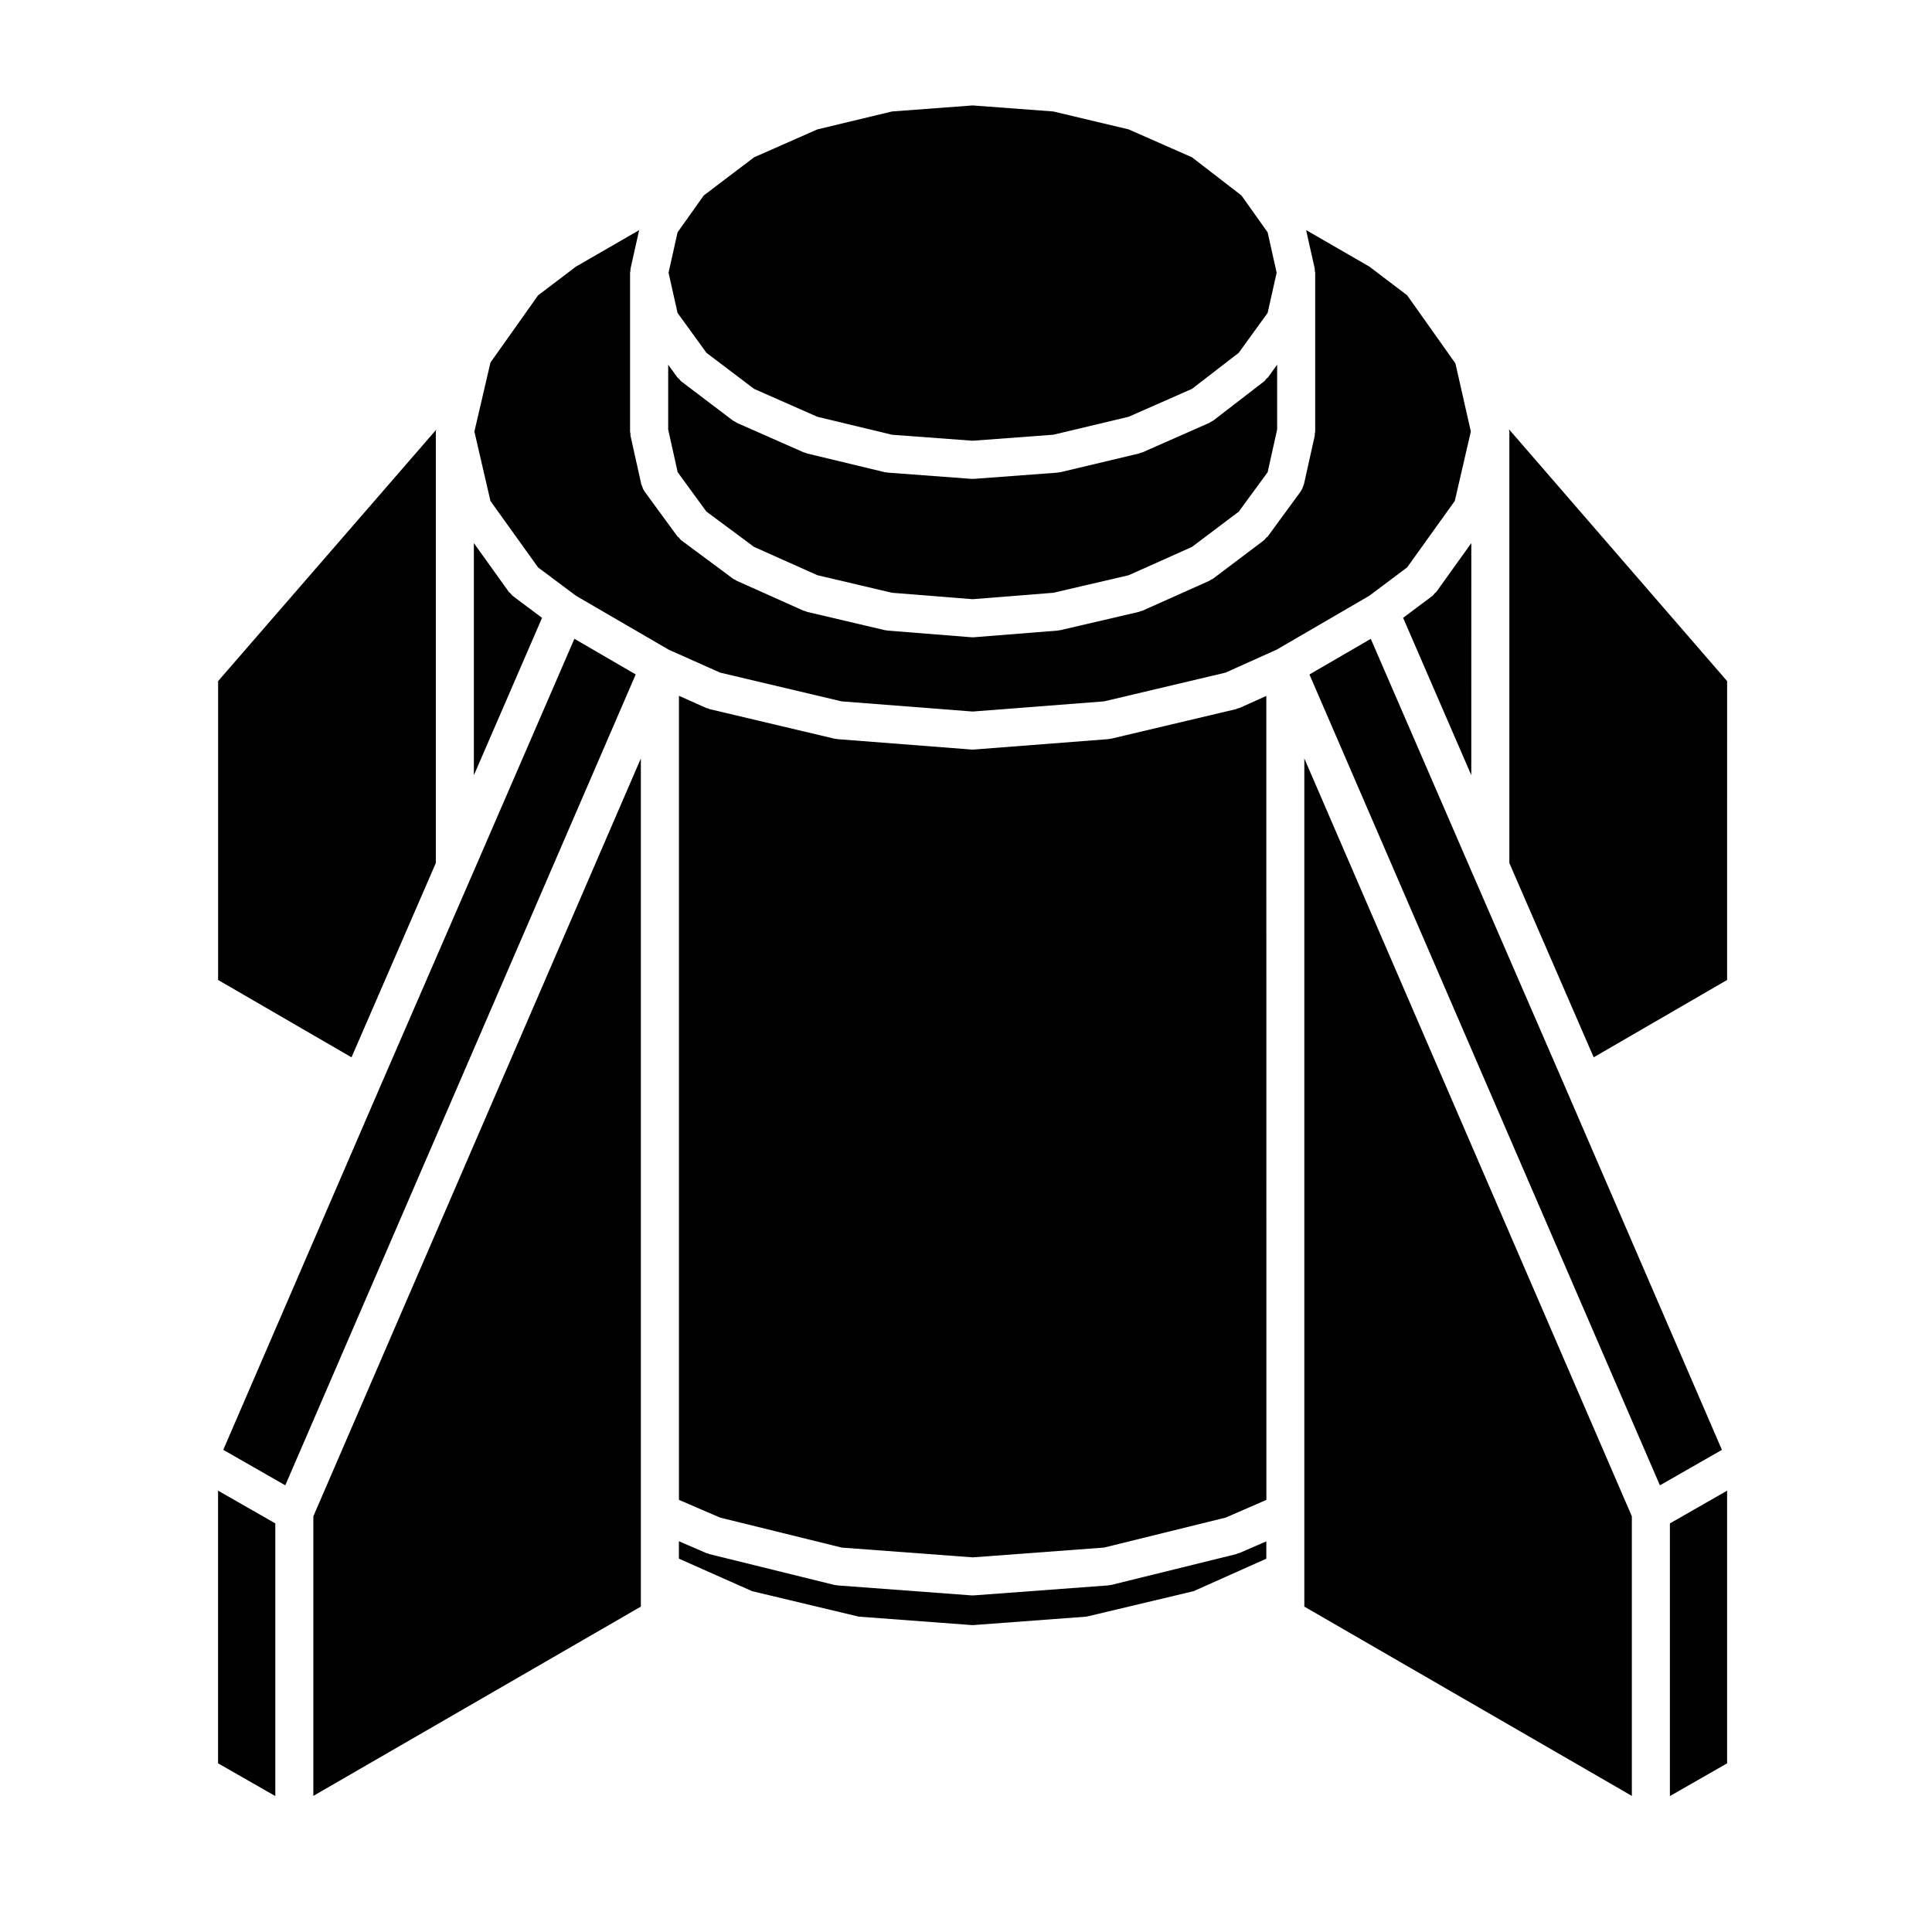<?xml version="1.0" encoding="UTF-8"?>
<!-- Uploaded to: ICON Repo, www.iconrepo.com, Generator: ICON Repo Mixer Tools -->
<svg fill="#000000" width="800px" height="800px" version="1.1" viewBox="144 144 512 512" xmlns="http://www.w3.org/2000/svg">
 <g>
  <path d="m296.22 313.29-27.043 62.422h-0.004l-0.016 0.039-0.012 0.012-25.008 57.621v0.004l-40.969 94.832 16.434 9.402 92.867-214.89z"/>
  <path d="m201.79 611.3 15.168 8.676v-72.262l-15.168-8.672z"/>
  <path d="m559.35 433.39-25.008-57.621-0.012-0.012-27.059-62.461-16.254 9.445 92.875 214.89 16.434-9.402-40.977-94.832z"/>
  <path d="m543.91 257.95c0.012 0.145 0.086 0.277 0.086 0.422v114.34l22.348 51.488 35.355-20.5 0.004-79.203-57.781-66.703c0 0.043-0.016 0.105-0.012 0.156z"/>
  <path d="m331.2 279.57 12.609 9.352 16.797 7.512 19.781 4.656 21.363 1.703 21.398-1.703 19.957-4.648 16.785-7.508 12.398-9.344 7.652-10.453 2.516-11.324v-17.168l-2.453 3.387c-0.105 0.152-0.281 0.207-0.402 0.344-0.207 0.227-0.348 0.5-0.598 0.691l-13.441 10.359c-0.211 0.16-0.453 0.242-0.68 0.363-0.133 0.074-0.223 0.191-0.363 0.258l-17.746 7.828c-0.141 0.066-0.297 0.047-0.438 0.098-0.152 0.051-0.273 0.156-0.43 0.195l-20.828 4.957c-0.207 0.051-0.406 0.051-0.609 0.074-0.066 0.004-0.117 0.047-0.18 0.051l-22.152 1.652c-0.121 0.012-0.246 0.016-0.367 0.016h-0.008c-0.125 0-0.246-0.004-0.367-0.016l-22.148-1.652c-0.066-0.004-0.109-0.047-0.176-0.051-0.211-0.023-0.418-0.023-0.629-0.074l-20.609-4.957c-0.16-0.039-0.281-0.145-0.434-0.203-0.137-0.051-0.281-0.031-0.418-0.09l-17.738-7.828c-0.141-0.066-0.227-0.18-0.359-0.258-0.215-0.117-0.449-0.188-0.648-0.336l-13.668-10.359c-0.262-0.195-0.414-0.473-0.625-0.711-0.121-0.137-0.301-0.195-0.414-0.348l-2.453-3.387v17.168l2.516 11.324z"/>
  <path d="m279.93 301.96c-0.281-0.207-0.449-0.5-0.672-0.746-0.121-0.137-0.301-0.195-0.406-0.348l-9.273-12.934v61.516l18.07-41.711z"/>
  <path d="m259.5 372.71v-114.34c0-0.145 0.074-0.277 0.086-0.422 0.004-0.02 0-0.039 0-0.055l-57.785 66.609v79.199l35.355 20.5z"/>
  <path d="m516.91 294.36 12.625-17.609 4.254-18.398-4-17.664-0.141-0.457-12.75-17.992-10.02-7.598-16.746-9.668 2.281 10.188c0.004 0.035-0.004 0.066 0 0.102 0.039 0.18 0.016 0.371 0.035 0.559 0.016 0.152 0.09 0.289 0.09 0.441v42.098c0 0.191-0.09 0.348-0.105 0.535-0.016 0.188 0.031 0.363-0.012 0.555l-2.863 12.891c-0.004 0.016-0.012 0.02-0.016 0.035-0.023 0.105-0.09 0.191-0.121 0.297-0.152 0.516-0.359 0.988-0.648 1.41-0.031 0.047-0.031 0.102-0.066 0.141l-8.719 11.914c-0.109 0.152-0.293 0.211-0.414 0.348-0.211 0.23-0.359 0.504-0.621 0.699l-13.441 10.137c-0.203 0.152-0.43 0.223-0.645 0.332-0.121 0.07-0.203 0.18-0.332 0.242l-17.746 7.934c-0.152 0.07-0.312 0.051-0.465 0.102-0.16 0.055-0.289 0.168-0.453 0.207l-20.828 4.852c-0.188 0.047-0.367 0.047-0.555 0.066-0.066 0.012-0.117 0.051-0.188 0.055l-22.152 1.762c-0.125 0.012-0.262 0.016-0.395 0.016h-0.008c-0.133 0-0.266-0.004-0.395-0.016l-22.148-1.762c-0.066-0.004-0.117-0.047-0.18-0.055-0.191-0.02-0.383-0.02-0.574-0.066l-20.617-4.848c-0.172-0.039-0.297-0.152-0.457-0.211-0.145-0.051-0.301-0.031-0.441-0.098l-17.738-7.934c-0.125-0.059-0.207-0.168-0.324-0.23-0.207-0.109-0.43-0.176-0.621-0.316l-13.668-10.137c-0.273-0.203-0.43-0.48-0.645-0.719-0.125-0.137-0.312-0.195-0.422-0.352l-8.711-11.906c-0.035-0.047-0.035-0.102-0.066-0.141-0.293-0.422-0.5-0.902-0.648-1.41-0.035-0.105-0.102-0.191-0.121-0.297-0.004-0.016-0.012-0.02-0.016-0.035l-2.863-12.891c-0.039-0.191 0.012-0.367-0.012-0.555-0.02-0.188-0.105-0.344-0.105-0.535v-42.098c0-0.156 0.074-0.293 0.09-0.441 0.02-0.188-0.004-0.379 0.035-0.559 0.004-0.035-0.004-0.066 0-0.102l2.281-10.184-16.742 9.664-10.027 7.598-12.641 17.828-0.105 0.473c0 0.004-0.004 0.012-0.004 0.016l-4.141 17.805 4.254 18.391 12.625 17.609 10.051 7.512 24.539 14.273 13.645 6.086 32.203 7.621 34.727 2.695 34.832-2.695 32.188-7.617 13.559-6.098 24.535-14.27z"/>
  <path d="m524.23 301.21c-0.227 0.25-0.387 0.539-0.672 0.746l-7.719 5.773 18.07 41.707 0.004-61.512-9.273 12.934c-0.109 0.156-0.285 0.211-0.41 0.352z"/>
  <path d="m489.66 544.74v25.027l86.797 50.164v-74.094l-86.797-200.84z"/>
  <path d="m472 555.67c-0.141 0.051-0.246 0.152-0.395 0.188l-33.059 8.152c-0.211 0.055-0.422 0.055-0.637 0.082-0.07 0.004-0.125 0.051-0.195 0.055l-35.594 2.644c-0.121 0.012-0.246 0.016-0.367 0.016h-0.008c-0.125 0-0.246-0.004-0.367-0.016l-35.488-2.644c-0.07-0.004-0.125-0.051-0.195-0.055-0.211-0.023-0.422-0.023-0.637-0.082l-33.059-8.152c-0.141-0.035-0.25-0.137-0.387-0.18-0.133-0.047-0.273-0.031-0.398-0.086l-7.297-3.144v4.609l19.406 8.621 28.25 6.746 30.184 2.254 30.191-2.254 28.359-6.746 19.285-8.609v-4.594l-7.176 3.113c-0.141 0.062-0.289 0.039-0.418 0.082z"/>
  <path d="m586.54 619.98 15.16-8.676v-72.258l-15.16 8.672z"/>
  <path d="m472.02 331.72c-0.16 0.055-0.289 0.168-0.453 0.207l-33.059 7.824c-0.191 0.047-0.387 0.047-0.578 0.07-0.07 0.012-0.121 0.051-0.191 0.055l-35.594 2.754c-0.125 0.012-0.258 0.016-0.383 0.016h-0.008c-0.133 0-0.258-0.004-0.383-0.016l-35.488-2.754c-0.07-0.004-0.121-0.047-0.191-0.055-0.191-0.023-0.387-0.023-0.578-0.07l-33.059-7.824c-0.168-0.039-0.289-0.152-0.441-0.207-0.145-0.051-0.309-0.031-0.449-0.098l-7.238-3.231v213.09l10.891 4.695 32.25 7.949 34.699 2.59 34.805-2.59 32.234-7.945 10.801-4.695-0.016-213.06-7.113 3.199c-0.156 0.062-0.312 0.047-0.457 0.098z"/>
  <path d="m227.04 619.93 86.793-50.164v-224.77l-86.793 200.84z"/>
  <path d="m331.22 237.5 12.594 9.543 16.777 7.402 19.805 4.769 21.352 1.586 21.379-1.59 19.984-4.762 16.777-7.394 12.379-9.543 7.668-10.586 2.391-10.664-2.394-10.691-6.883-9.703-0.355-0.305-12.805-9.875-16.777-7.394-19.984-4.754-21.379-1.598-21.352 1.598-19.805 4.758-16.766 7.398-13.07 9.91-0.297 0.25-6.898 9.715-2.391 10.691 2.387 10.664z"/>
 </g>
</svg>